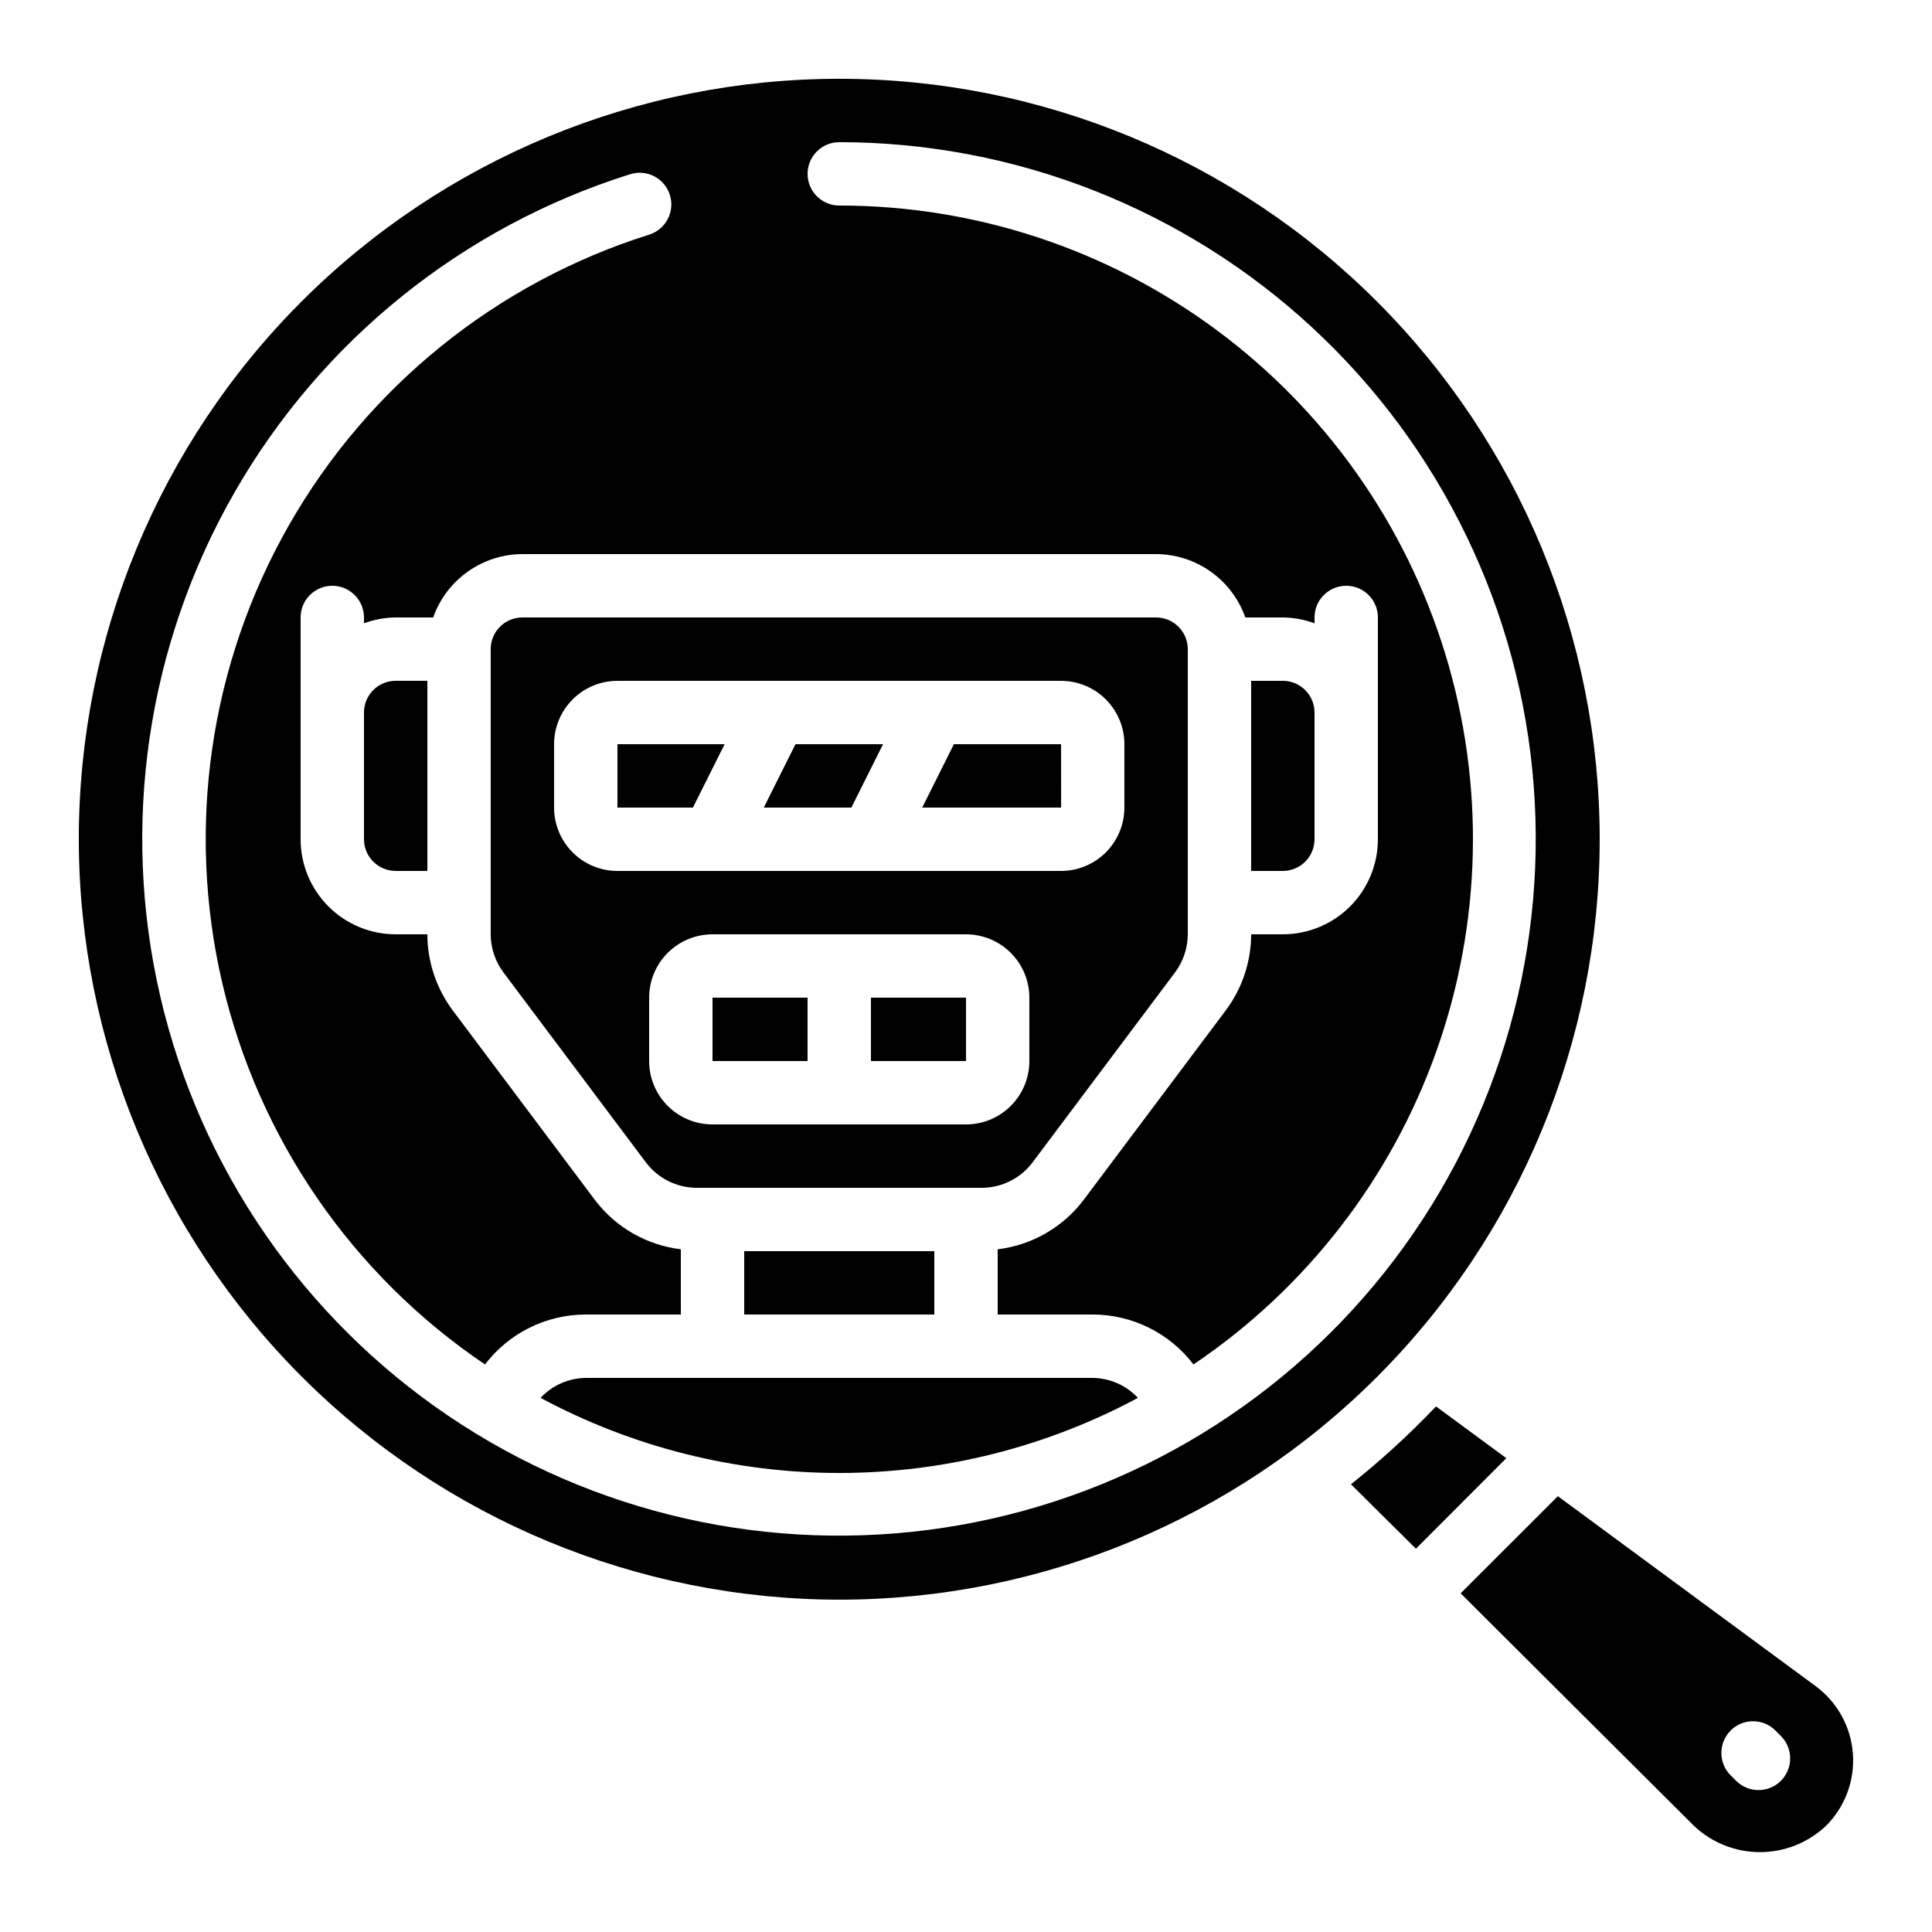 <?xml version="1.0" encoding="UTF-8"?>
<!-- Uploaded to: ICON Repo, www.svgrepo.com, Generator: ICON Repo Mixer Tools -->
<svg fill="#000000" width="800px" height="800px" version="1.1" viewBox="144 144 512 512" xmlns="http://www.w3.org/2000/svg">
 <g>
  <path d="m341.22 475.57h50.383v16.793h-50.383z"/>
  <path d="m445.56 514.45c-3.102-3.324-7.426-5.234-11.973-5.289h-134.35c-4.547 0.055-8.875 1.965-11.977 5.289 24.336 13.066 51.527 19.902 79.148 19.902s54.812-6.836 79.148-19.902z"/>
  <path d="m332.82 458.78h71.371c5.285-0.016 10.258-2.5 13.438-6.719l37.785-50.383v0.004c2.168-2.914 3.344-6.445 3.359-10.078v-75.57c0-2.227-0.887-4.363-2.461-5.938-1.574-1.574-3.711-2.461-5.938-2.461h-167.94c-4.637 0-8.395 3.762-8.395 8.398v75.57c0.016 3.633 1.191 7.164 3.359 10.078l37.785 50.383v-0.004c3.18 4.215 8.152 6.703 13.434 6.719zm-25.191-83.969c-4.453 0-8.727-1.77-11.875-4.918-3.148-3.152-4.918-7.422-4.918-11.875v-16.793c0-4.457 1.77-8.727 4.918-11.875 3.148-3.152 7.422-4.922 11.875-4.922h117.55c4.457 0 8.727 1.77 11.875 4.922 3.152 3.148 4.922 7.418 4.922 11.875v16.793c0 4.453-1.77 8.723-4.922 11.875-3.148 3.148-7.418 4.918-11.875 4.918zm8.398 50.383v-16.797c0-4.453 1.77-8.727 4.918-11.875 3.148-3.148 7.422-4.918 11.875-4.918h67.176c4.453 0 8.723 1.77 11.875 4.918 3.148 3.148 4.918 7.422 4.918 11.875v16.793c0 4.457-1.77 8.727-4.918 11.875-3.152 3.152-7.422 4.922-11.875 4.922h-67.176c-4.453 0-8.727-1.77-11.875-4.922-3.148-3.148-4.918-7.418-4.918-11.875z"/>
  <path d="m366.41 567.93c53.449 0 104.71-21.23 142.5-59.023 37.793-37.793 59.023-89.051 59.023-142.5 0-53.445-21.23-104.7-59.023-142.5-37.793-37.793-89.051-59.027-142.5-59.027-53.445 0-104.7 21.234-142.5 59.027-37.793 37.793-59.027 89.051-59.027 142.5 0.062 53.43 21.316 104.65 59.094 142.43 37.781 37.781 89.004 59.031 142.43 59.094zm-55.418-377.76c4.426-1.395 9.137 1.066 10.531 5.488 1.391 4.426-1.07 9.141-5.492 10.531-40.398 12.715-74.496 40.227-95.473 77.016-20.973 36.793-27.273 80.152-17.633 121.39 9.637 41.238 34.5 77.312 69.609 101 6.348-8.336 16.223-13.23 26.703-13.234h25.191l-0.004-17.289c-8.992-1.078-17.168-5.746-22.672-12.938l-37.785-50.383c-4.344-5.82-6.699-12.887-6.715-20.152h-8.398c-6.68 0-13.09-2.652-17.812-7.379-4.723-4.723-7.379-11.129-7.379-17.812v-58.777c0-4.637 3.762-8.395 8.398-8.395s8.395 3.758 8.395 8.395v1.547c2.691-0.996 5.531-1.52 8.398-1.547h9.941c1.73-4.894 4.93-9.133 9.164-12.141 4.234-3.008 9.289-4.633 14.48-4.652h167.94c5.191 0.02 10.25 1.645 14.484 4.652 4.231 3.008 7.43 7.246 9.16 12.141h9.941c2.867 0.027 5.711 0.551 8.398 1.547v-1.547c0-4.637 3.758-8.395 8.398-8.395 4.637 0 8.395 3.758 8.395 8.395v58.777c0 6.684-2.652 13.09-7.379 17.812-4.723 4.727-11.129 7.379-17.812 7.379h-8.395c-0.016 7.266-2.371 14.332-6.719 20.152l-37.785 50.383c-5.504 7.191-13.68 11.859-22.672 12.938v17.289h25.191c10.473 0.008 20.348 4.902 26.695 13.234 29.824-20.102 52.406-49.246 64.418-83.145 12.016-33.902 12.824-70.762 2.312-105.16s-31.793-64.508-60.703-85.898c-28.914-21.391-63.934-32.934-99.898-32.922-4.637 0-8.395-3.762-8.395-8.398s3.758-8.398 8.395-8.398c46.539 0.02 91.352 17.613 125.48 49.254 34.125 31.645 55.043 75.008 58.566 121.41 3.523 46.406-10.605 92.43-39.559 128.86-28.957 36.434-70.598 60.59-116.6 67.637-46 7.047-92.965-3.535-131.5-29.633-38.531-26.098-65.789-65.781-76.316-111.11-10.527-45.328-3.551-92.965 19.535-133.37 23.09-40.41 60.582-70.609 104.98-84.555z"/>
  <path d="m543.19 530.43-18.633-13.711c-7.031 7.387-14.562 14.277-22.539 20.629l17.215 17.082z"/>
  <path d="m346.41 358.02h23.207l8.398-16.793h-23.207z"/>
  <path d="m374.81 408.39h25.199v16.793h-25.199z"/>
  <path d="m332.82 408.39h25.191v16.793h-25.191z"/>
  <path d="m492.36 366.41v-33.586c0-2.227-0.883-4.363-2.461-5.938-1.574-1.574-3.707-2.461-5.938-2.461h-8.395v50.383h8.398-0.004c2.231 0 4.363-0.887 5.938-2.461 1.578-1.574 2.461-3.711 2.461-5.938z"/>
  <path d="m425.19 341.22h-28.398l-8.395 16.793h36.812z"/>
  <path d="m307.63 358.02h20l8.398-16.793h-28.398z"/>
  <path d="m240.46 332.82v33.586c0 2.227 0.887 4.363 2.461 5.938 1.574 1.574 3.711 2.461 5.938 2.461h8.398v-50.383h-8.398c-4.637 0-8.398 3.762-8.398 8.398z"/>
  <path d="m531.08 566.25 61.844 61.625c4.723 4.469 10.98 6.961 17.484 6.961s12.762-2.492 17.488-6.961c5.066-5.043 7.676-12.051 7.137-19.184-0.535-7.129-4.168-13.668-9.934-17.895l-68.25-50.289zm71.551 36.352h-0.004c3.281-3.277 8.598-3.277 11.875 0l1.352 1.352c1.621 1.566 2.543 3.715 2.562 5.969 0.02 2.25-0.867 4.418-2.457 6.008-1.594 1.594-3.758 2.481-6.012 2.461-2.254-0.02-4.402-0.945-5.965-2.562l-1.352-1.352h-0.004c-3.258-3.277-3.258-8.574 0-11.852z"/>
 </g>
</svg>